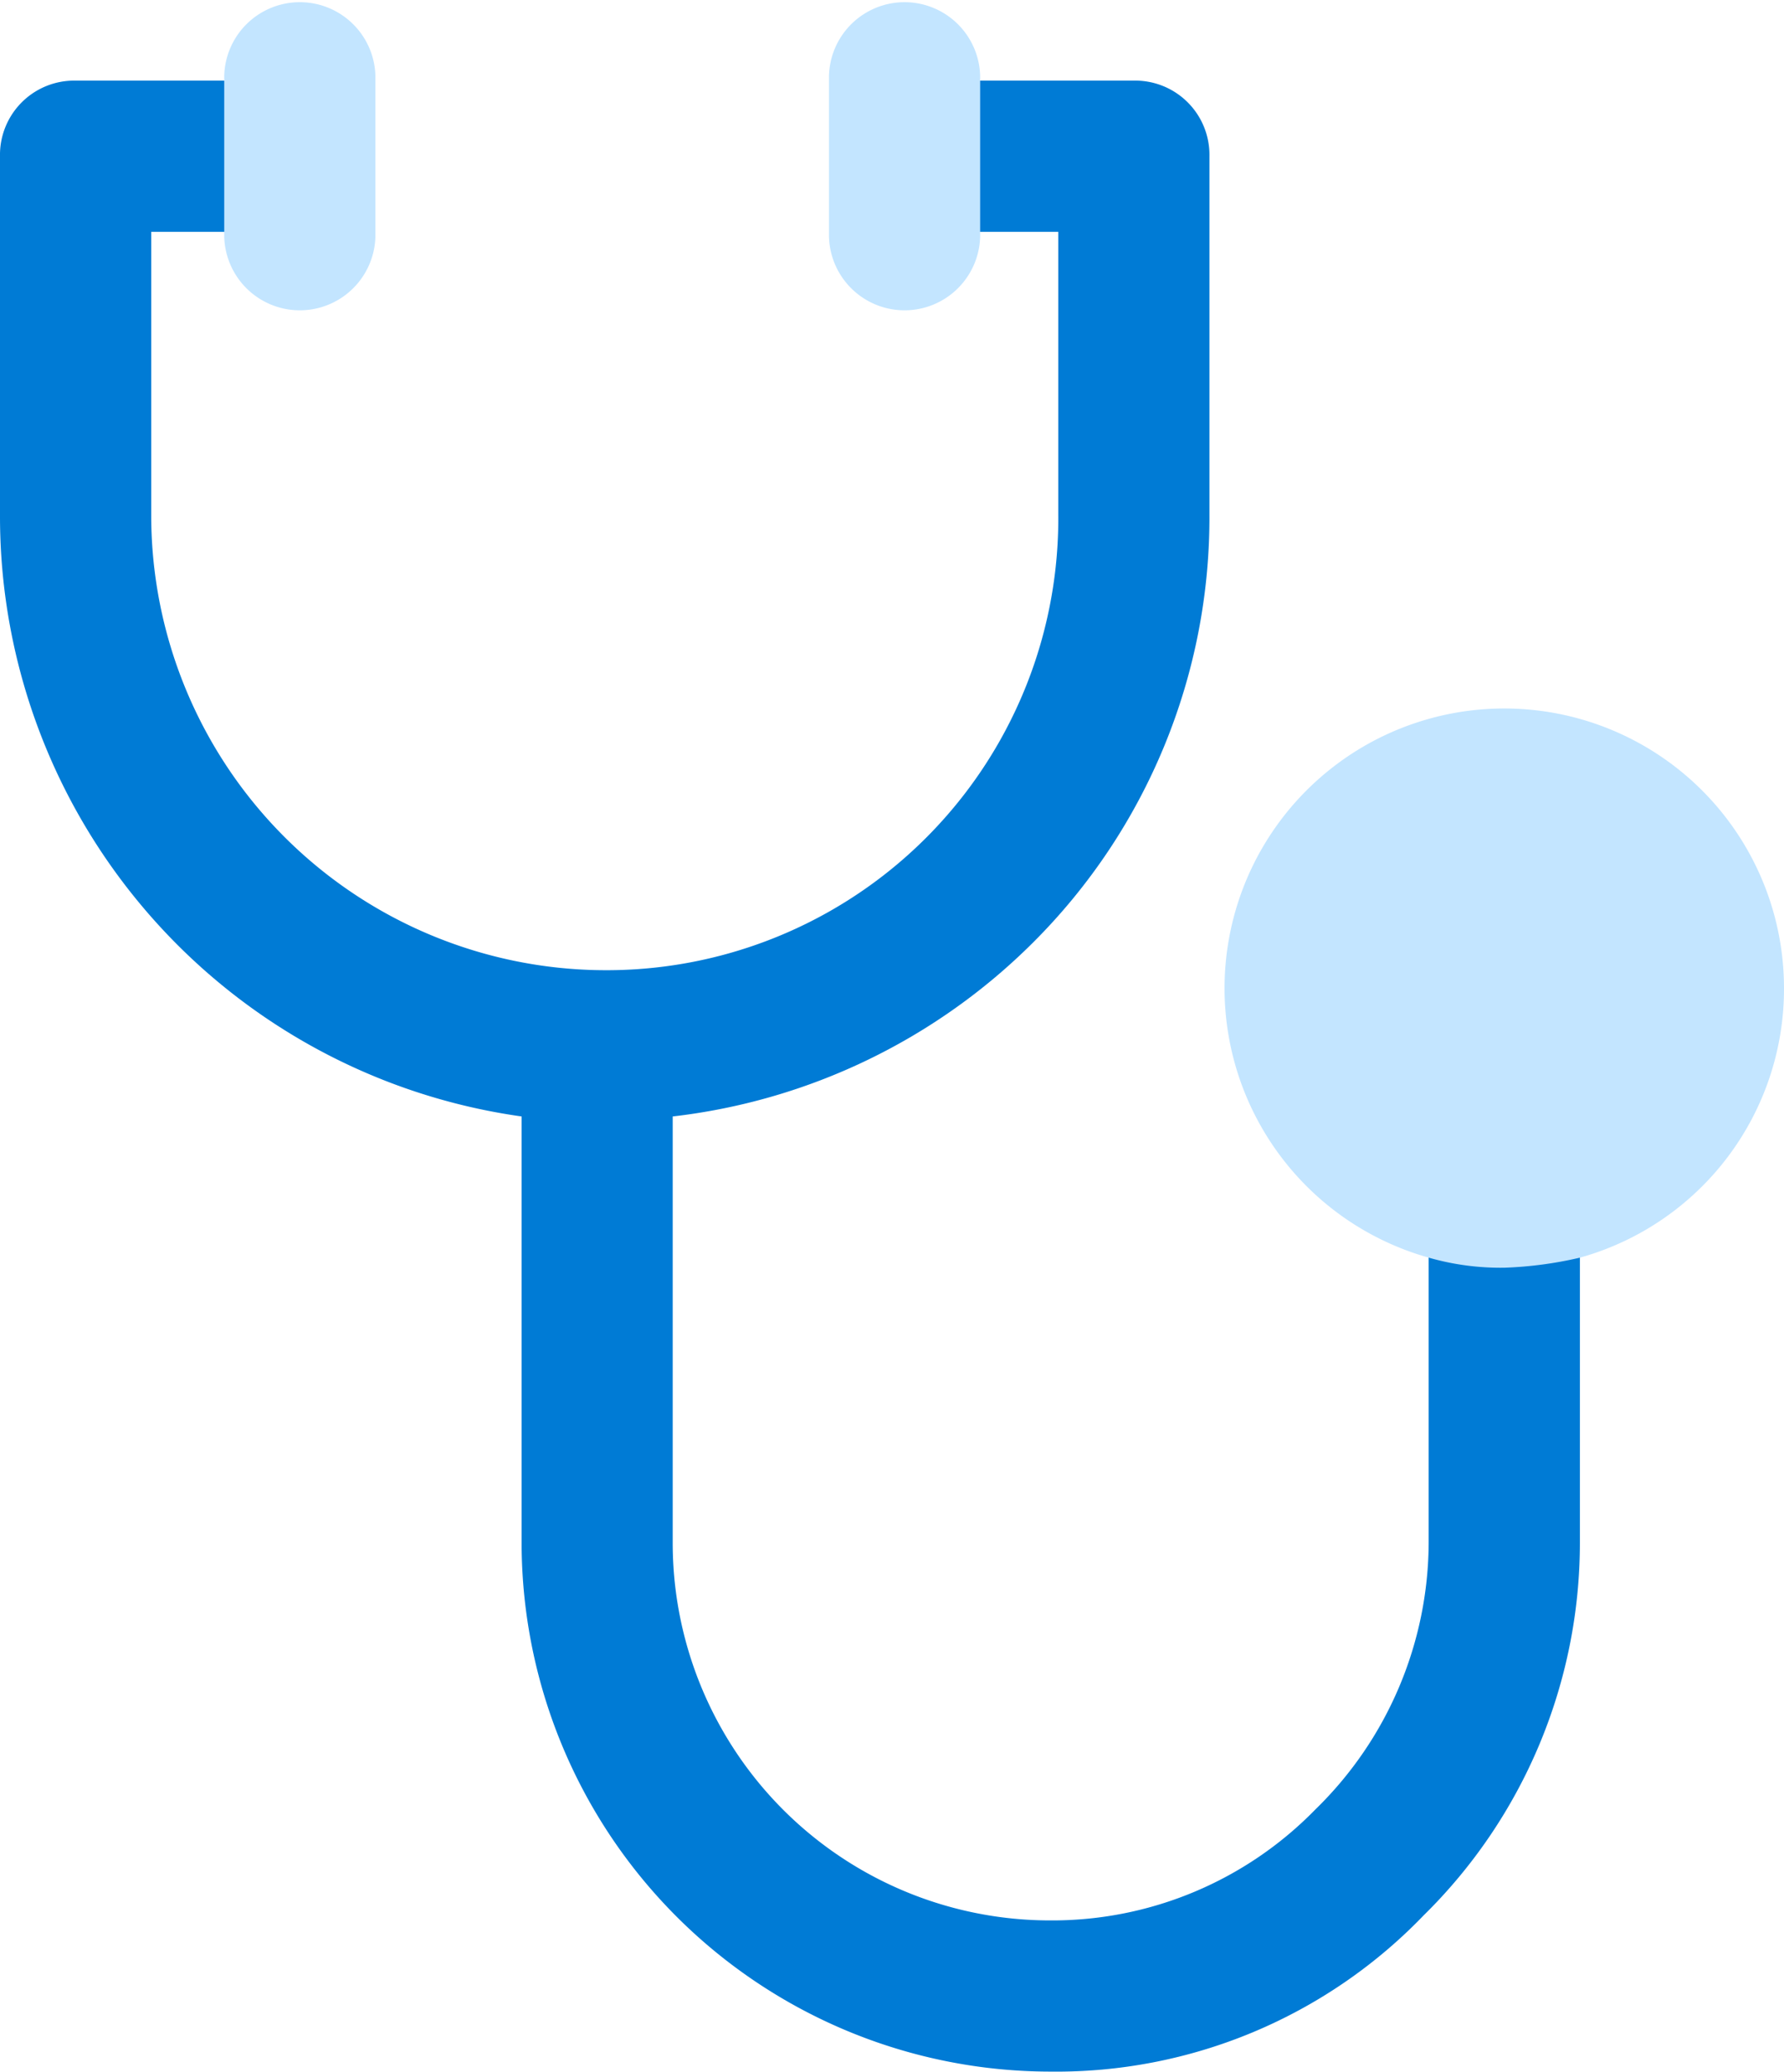 <?xml version="1.0" encoding="UTF-8"?> <svg xmlns="http://www.w3.org/2000/svg" width="28.196" height="32.736" viewBox="0 0 28.196 32.736"><g id="Group_357" data-name="Group 357" transform="translate(10351 -11399.295)"><g id="Group_354" data-name="Group 354" transform="translate(-10351 11399.295)"><path id="Path_178" data-name="Path 178" d="M52.36,35.117v4.7a5.911,5.911,0,0,1-1.792,4.221,5.807,5.807,0,0,1-4.182,1.752,5.966,5.966,0,0,1-5.974-5.974v-6.73a9.622,9.622,0,0,0,5.695-2.748,9.482,9.482,0,0,0,2.788-6.77V17.913A1.173,1.173,0,0,0,47.7,16.718H45.112v2.389h1.394v4.46a7.139,7.139,0,0,1-7.168,7.208,7.19,7.19,0,0,1-7.168-7.168v-4.5h1.314V16.718H30.975a1.173,1.173,0,0,0-1.195,1.195v5.695a9.576,9.576,0,0,0,8.244,9.478v6.73a8.362,8.362,0,0,0,8.363,8.363,8.056,8.056,0,0,0,5.894-2.469,8.256,8.256,0,0,0,2.469-5.894v-4.7a4.112,4.112,0,0,1-1.195.159A6.149,6.149,0,0,1,52.36,35.117Z" transform="translate(-29.78 -15.444)" fill="#007bd5"></path><path id="Path_179" data-name="Path 179" d="M292.531,151.229a4.421,4.421,0,1,0-5.615,4.261,4.112,4.112,0,0,0,1.195.159,6.148,6.148,0,0,0,1.195-.159A4.408,4.408,0,0,0,292.531,151.229Z" transform="translate(-264.335 -135.617)" fill="#c3e5ff"></path><g id="Group_130" data-name="Group 130" transform="translate(3.544)"><path id="Path_180" data-name="Path 180" d="M76.278,3.743a1.195,1.195,0,0,0,2.389,0V1.195a1.195,1.195,0,0,0-2.389,0V3.743Z" transform="translate(-76.278)" fill="#c3e5ff"></path><path id="Path_181" data-name="Path 181" d="M204.055,1.195a1.195,1.195,0,0,0-2.389,0V3.743a1.195,1.195,0,0,0,2.389,0V1.195Z" transform="translate(-192.108)" fill="#c3e5ff"></path></g></g></g></svg> 